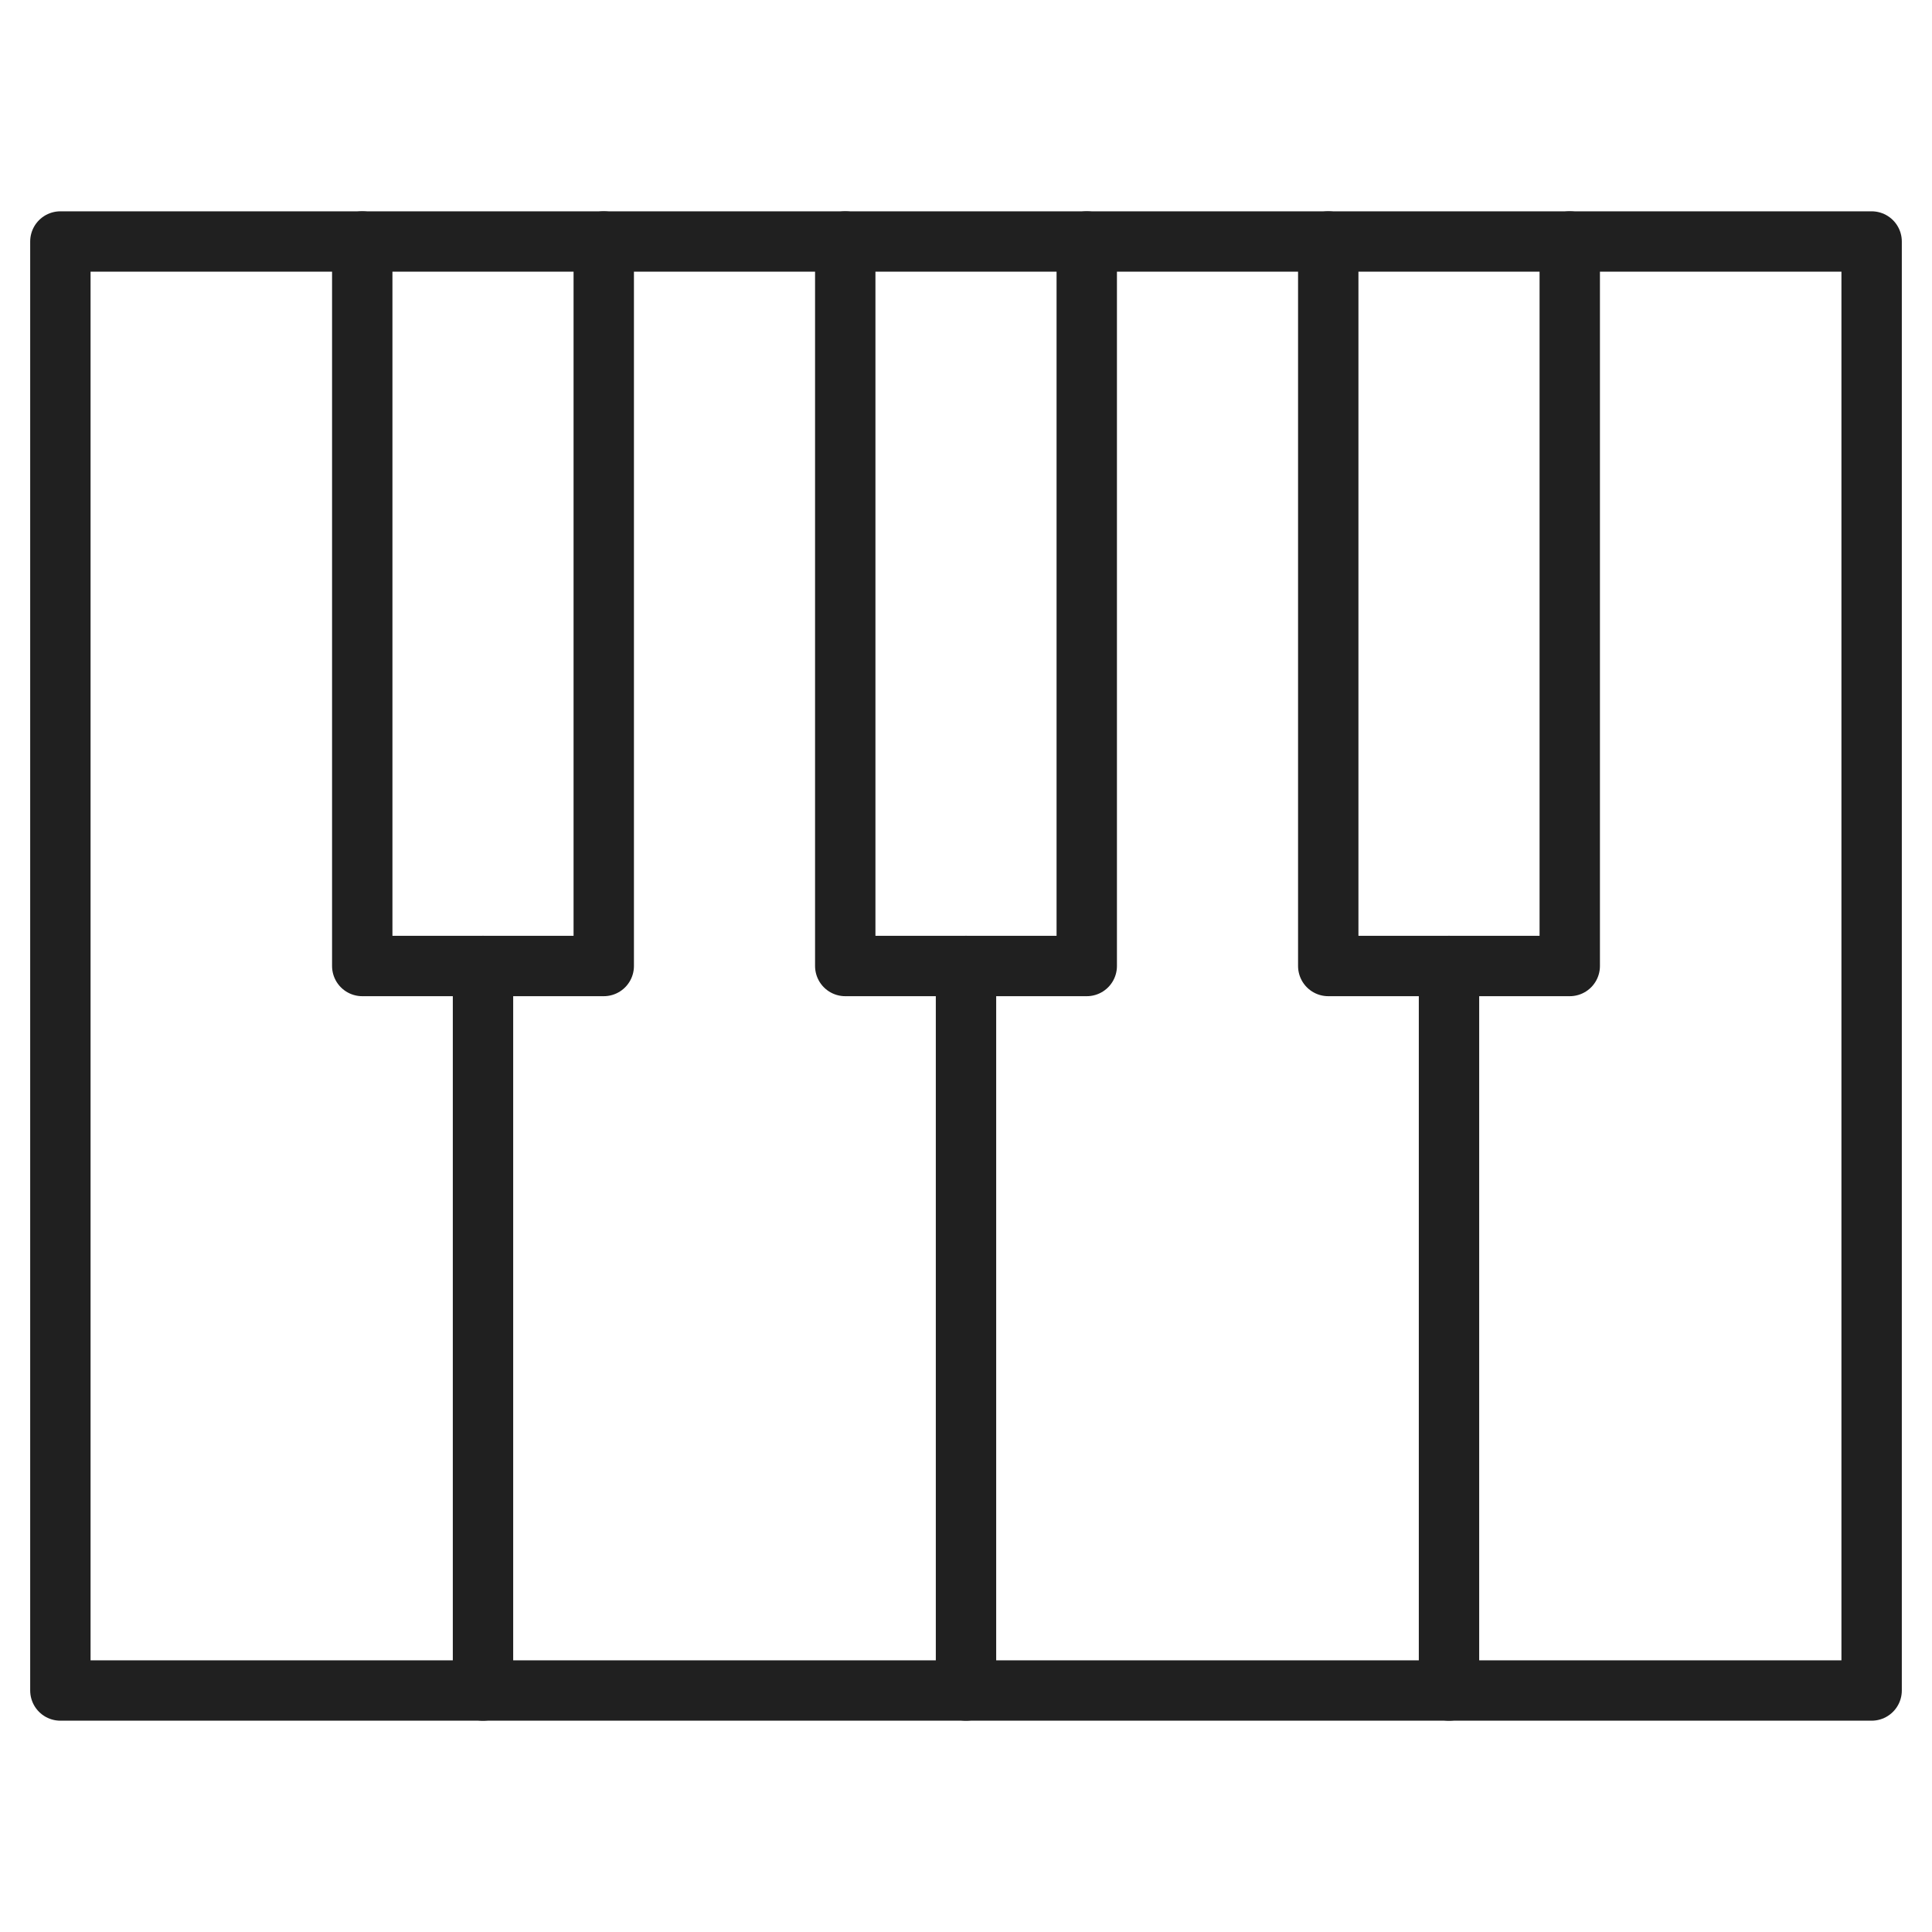 <svg xmlns="http://www.w3.org/2000/svg" viewBox="0 0 64 64" aria-labelledby="title"
     aria-describedby="desc" role="img" xmlns:xlink="http://www.w3.org/1999/xlink">
  <title>Piano</title>
  <desc>A line styled icon from Orion Icon Library.</desc>
  <path data-name="layer1"
        fill="none" stroke="#202020" stroke-miterlimit="10" stroke-width="2" d="M16 32v24m16-24v24m16-24v24"
        stroke-linejoin="round" stroke-linecap="round"></path>
  <path data-name="layer2" fill="none" stroke="#202020" stroke-miterlimit="10"
        stroke-width="2" d="M20 8v24h-8V8m24 0v24h-8V8m24 0v24h-8V8" stroke-linejoin="round"
        stroke-linecap="round"></path>
  <path data-name="layer1" fill="none" stroke="#202020" stroke-miterlimit="10"
        stroke-width="2" d="M2 8h60v48H2z" stroke-linejoin="round" stroke-linecap="round"></path>
</svg>
